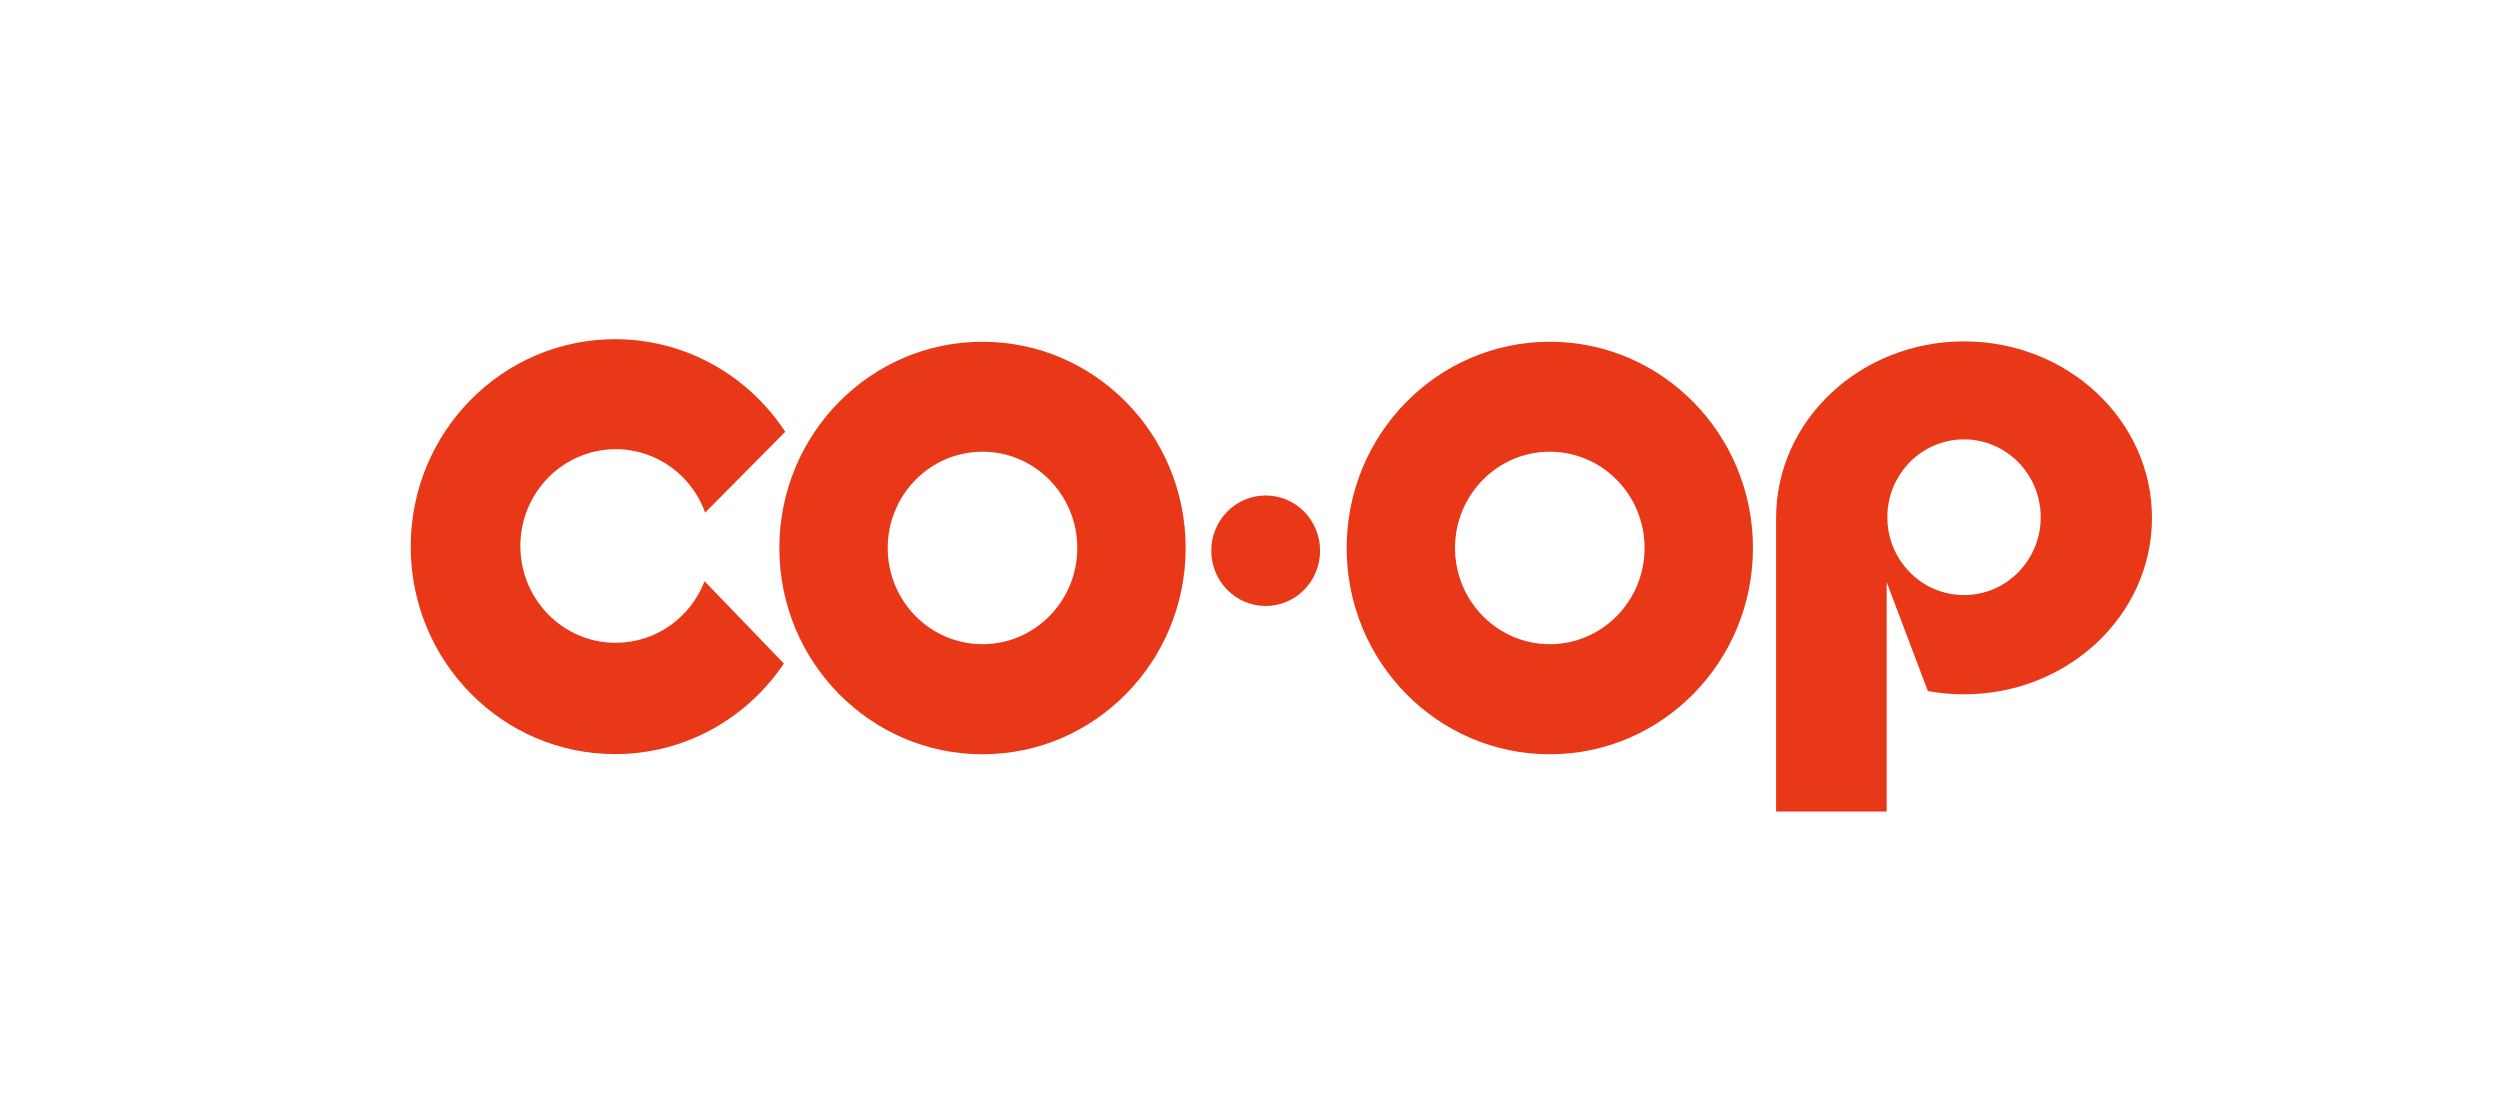 <svg width="140" height="62" viewBox="0 0 140 62" fill="none" xmlns="http://www.w3.org/2000/svg">
<path d="M55.02 19.138C48.739 19.138 43.644 24.308 43.644 30.689C43.644 37.069 48.736 42.239 55.02 42.239C61.304 42.239 66.396 37.069 66.396 30.689C66.396 24.308 61.304 19.138 55.02 19.138ZM55.02 36.075C52.089 36.075 49.712 33.662 49.712 30.686C49.712 27.709 52.089 25.296 55.02 25.296C57.952 25.296 60.328 27.709 60.328 30.686C60.328 33.662 57.952 36.075 55.02 36.075Z" fill="#E83817"/>
<path d="M86.789 19.138C80.507 19.138 75.413 24.308 75.413 30.689C75.413 37.069 80.504 42.239 86.789 42.239C93.073 42.239 98.165 37.069 98.165 30.689C98.165 24.308 93.073 19.138 86.789 19.138ZM86.789 36.075C83.858 36.075 81.481 33.662 81.481 30.686C81.481 27.709 83.858 25.296 86.789 25.296C89.72 25.296 92.097 27.709 92.097 30.686C92.097 33.662 89.72 36.075 86.789 36.075Z" fill="#E83817"/>
<path d="M34.48 35.999C31.531 35.999 29.14 33.571 29.14 30.577C29.14 27.583 31.531 25.155 34.48 25.155C36.782 25.155 38.743 26.633 39.491 28.703L43.973 24.179C41.923 21.053 38.419 18.995 34.443 18.995C28.123 18.995 23 24.197 23 30.612C23 37.028 28.123 42.23 34.443 42.23C38.37 42.23 41.836 40.221 43.898 37.16L39.456 32.548C38.679 34.568 36.744 35.996 34.48 35.996V35.999Z" fill="#E83817"/>
<path d="M70.879 27.747C69.195 27.747 67.832 29.131 67.832 30.841C67.832 32.55 69.195 33.935 70.879 33.935C72.562 33.935 73.925 32.55 73.925 30.841C73.925 29.131 72.562 27.747 70.879 27.747Z" fill="#E83817"/>
<path d="M109.986 19.118C104.175 19.118 99.462 23.543 99.462 29V45.444H105.654V32.603L107.961 38.7C108.617 38.82 109.296 38.881 109.986 38.881C115.8 38.881 120.51 34.456 120.51 29C120.51 23.543 115.797 19.118 109.986 19.118ZM109.986 33.325C107.615 33.325 105.691 31.372 105.691 28.964C105.691 26.557 107.615 24.604 109.986 24.604C112.357 24.604 114.28 26.557 114.28 28.964C114.28 31.372 112.357 33.325 109.986 33.325Z" fill="#E83817"/>
</svg>
